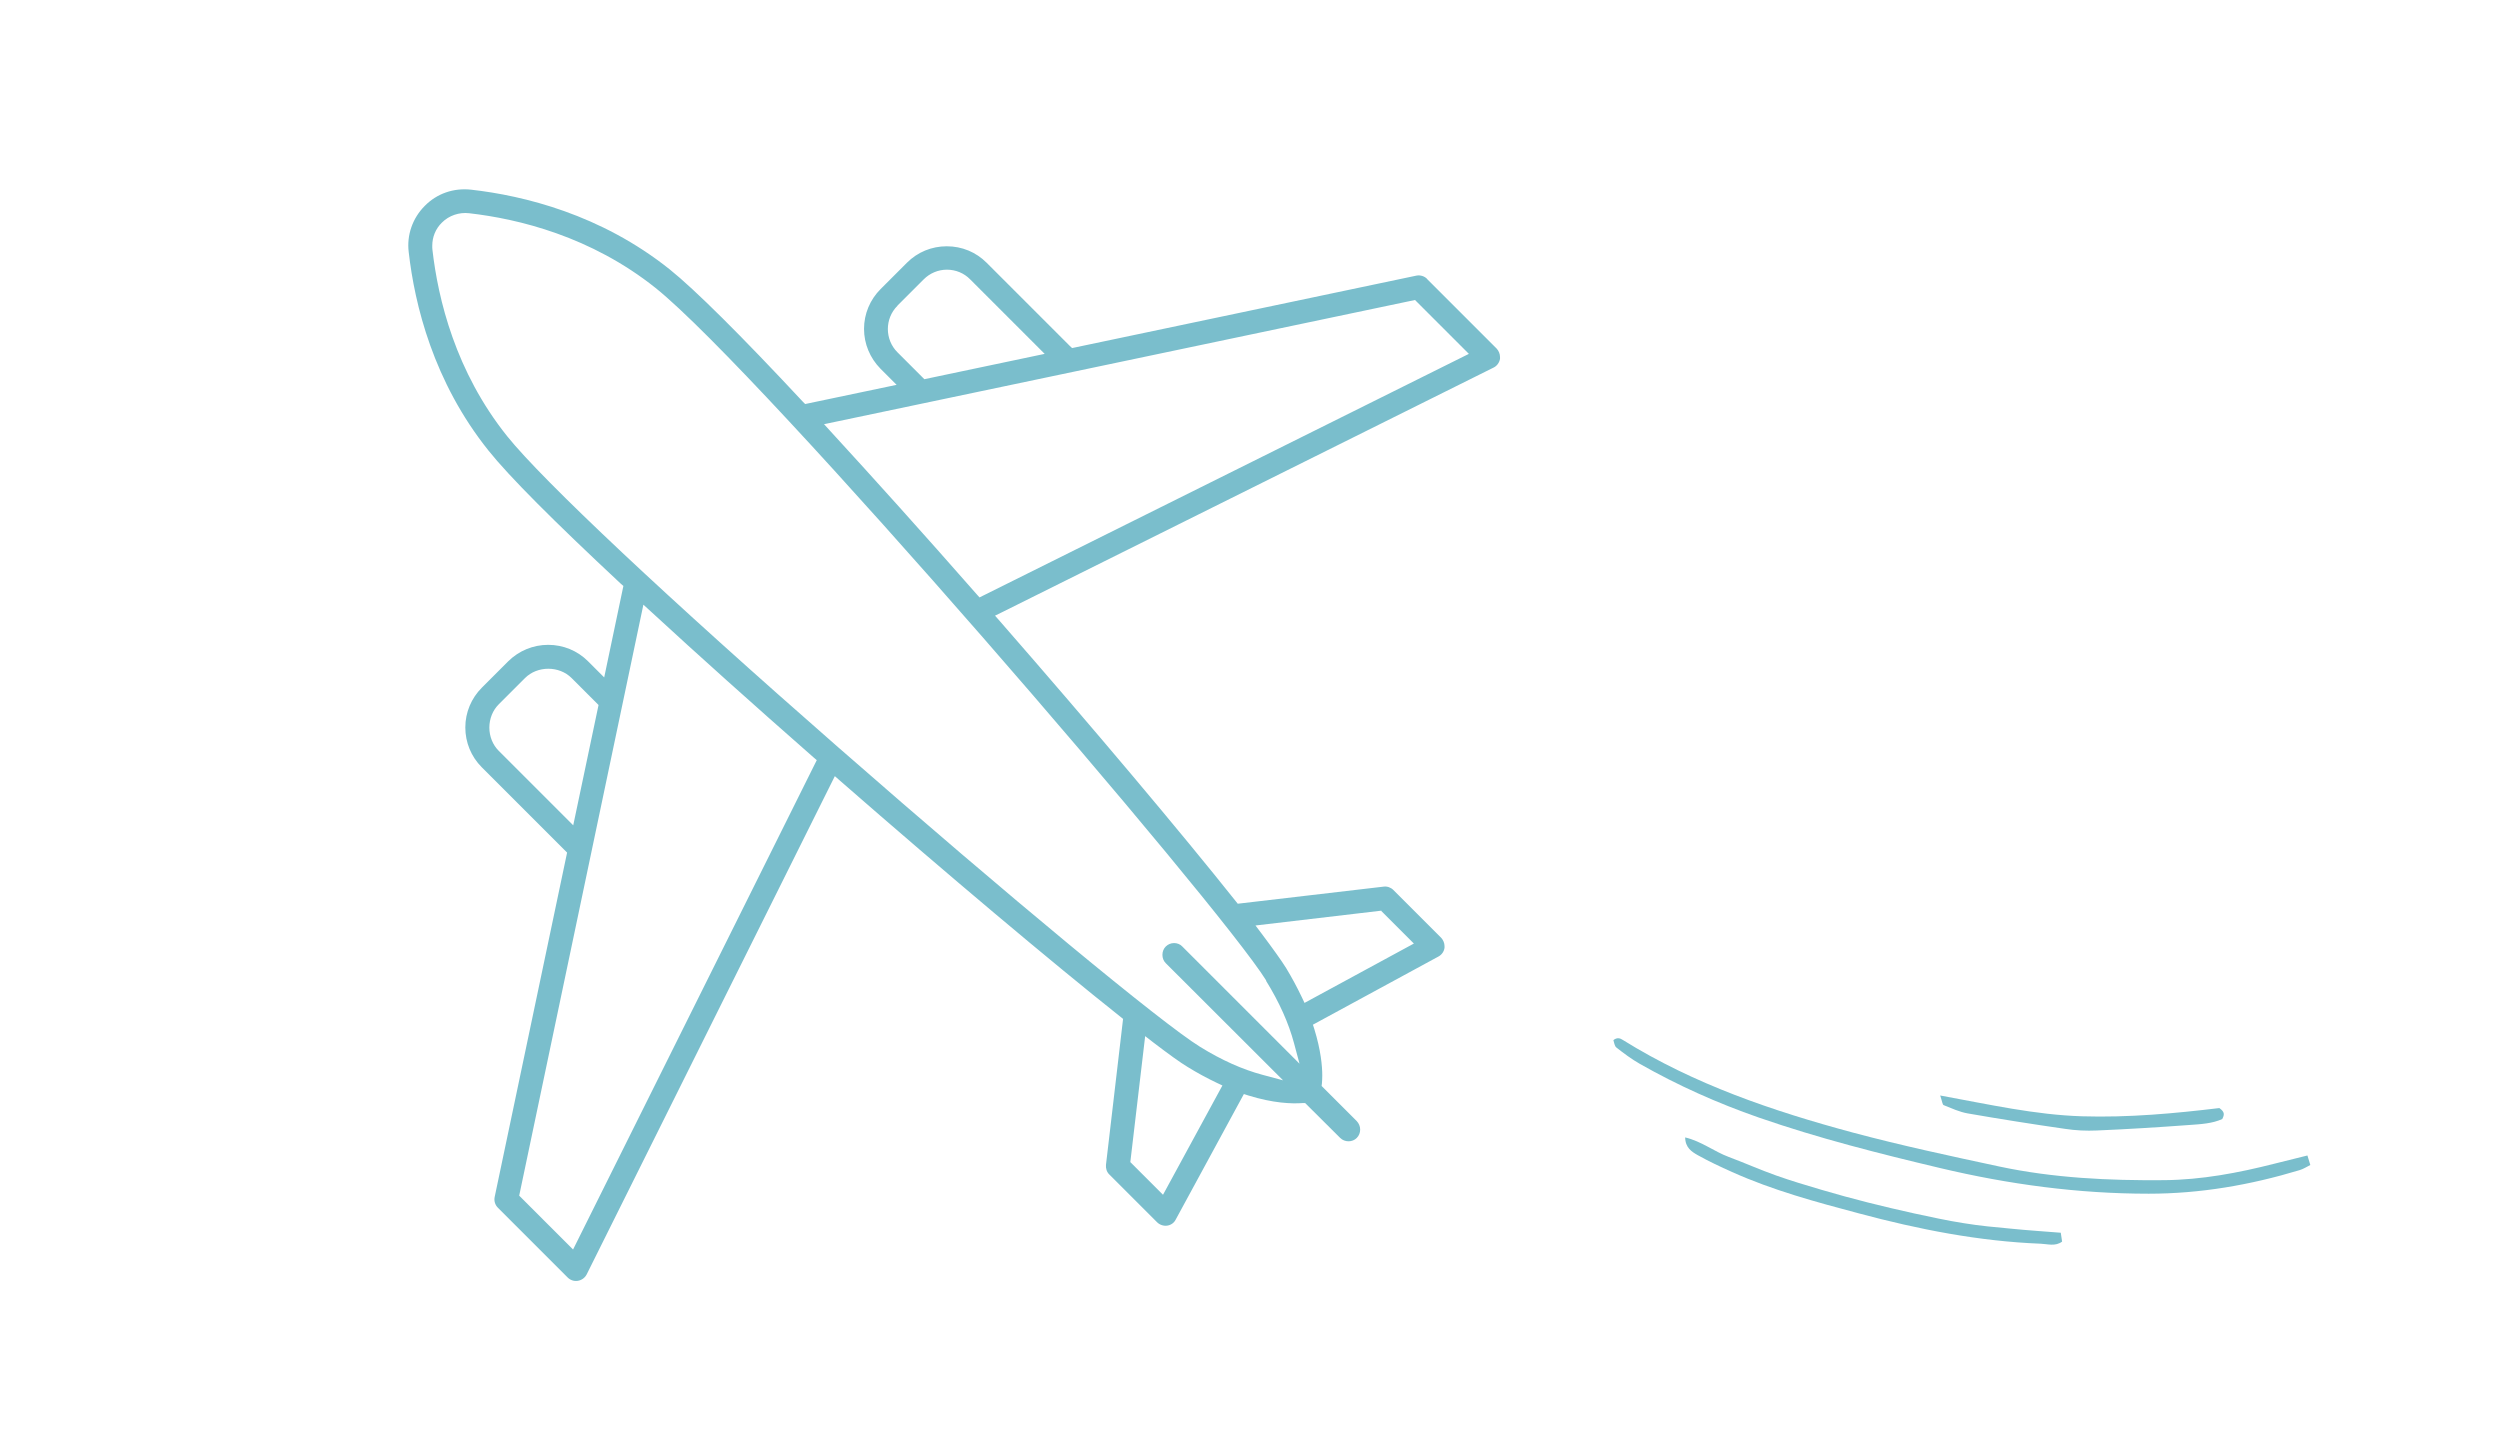 <?xml version="1.0" encoding="UTF-8"?>
<svg id="a" data-name="レイヤー 1" xmlns="http://www.w3.org/2000/svg" width="155" height="90" viewBox="0 0 155 90">
  <defs>
    <style>
      .b {
        fill: #7abecc;
        stroke-width: 0px;
      }
    </style>
  </defs>
  <g>
    <path class="b" d="M143.06,71.64c.09.29.12.41.18.59-.22.11-.43.25-.67.32-3.05.92-6.15,1.46-9.35,1.46-4.38,0-8.68-.58-12.93-1.59-3.79-.9-7.55-1.85-11.24-3.13-2.56-.89-5.02-1.99-7.38-3.33-.51-.29-.99-.65-1.45-1.01-.12-.09-.14-.31-.19-.46.23-.19.43-.12.59-.01,4.42,2.75,9.28,4.4,14.26,5.74,2.99.8,6.03,1.45,9.06,2.1,3.37.72,6.8.88,10.24.85,2.32-.02,4.59-.45,6.83-1.02.63-.16,1.27-.32,2.05-.51Z"/>
    <path class="b" d="M127.77,76.44c.04.3.06.42.08.54-.42.31-.88.15-1.33.13-3.83-.15-7.57-.89-11.27-1.88-2.67-.71-5.34-1.43-7.87-2.57-.72-.32-1.44-.66-2.12-1.04-.37-.21-.77-.46-.78-1.1,1.01.24,1.79.87,2.7,1.21.99.37,1.95.8,2.94,1.15.93.33,1.87.61,2.82.89.95.28,1.9.54,2.85.78.96.24,1.92.47,2.88.68,1.03.22,2.06.45,3.1.61.97.16,1.96.25,2.94.34.98.1,1.96.16,3.06.25Z"/>
    <path class="b" d="M120.29,67.92c3.06.56,5.9,1.2,8.79,1.29,2.89.09,5.78-.18,8.52-.51.34.24.32.41.18.68-.61.28-1.33.32-2.05.37-1.91.14-3.81.26-5.72.34-.65.03-1.32,0-1.97-.1-2.02-.29-4.04-.61-6.05-.96-.51-.09-1-.32-1.48-.51-.08-.03-.09-.22-.22-.61Z"/>
  </g>
  <path class="b" d="M88.48,17.29c-.17-.17-.42-.25-.67-.2l-21.34,4.49-.14-.13-5.16-5.16c-.66-.66-1.53-1.02-2.47-1.02s-1.81.36-2.47,1.02l-1.63,1.63c-.66.66-1.03,1.54-1.03,2.47s.37,1.81,1.02,2.47l1,1-5.67,1.19-.14-.14c-3.84-4.12-6.7-6.96-8.26-8.21-4.27-3.41-9.05-4.57-12.31-4.94-1.09-.12-2.12.24-2.87,1-.76.76-1.13,1.81-1,2.87.37,3.26,1.53,8.04,4.95,12.31,1.26,1.58,4.02,4.35,8.21,8.26l.15.13-1.19,5.67-1-1c-.66-.66-1.54-1.02-2.47-1.02s-1.81.36-2.48,1.02l-1.63,1.63c-.66.66-1.03,1.54-1.03,2.47s.36,1.81,1.02,2.47l5.29,5.29-.04.19-4.45,21.16c-.05.24.02.49.2.67l4.33,4.33c.17.17.42.24.63.2.23-.04.43-.18.54-.39l15.39-30.9.34.3c6.61,5.77,13.11,11.24,17.38,14.63l.15.12-1.06,9.05c-.02.22.05.45.21.6l2.96,2.96c.16.16.4.24.62.21.23-.03.43-.17.53-.37l4.23-7.79.28.09c1.55.48,2.68.52,3.36.47h.16s2.17,2.16,2.17,2.16c.28.28.76.28,1.03,0,.14-.14.21-.32.21-.52s-.08-.38-.21-.52l-2.18-2.18.02-.17c.01-.14.02-.29.02-.48,0-.59-.09-1.57-.49-2.87l-.09-.28,7.79-4.23c.2-.11.34-.31.37-.54,0-.04,0-.07,0-.1,0-.19-.08-.38-.21-.52l-2.96-2.96c-.16-.16-.39-.24-.6-.21l-9.05,1.06-.12-.15c-3.38-4.25-8.85-10.75-14.63-17.37l-.3-.34.41-.2,30.5-15.18c.21-.1.36-.31.4-.54,0-.03,0-.08,0-.12,0-.19-.08-.38-.21-.52l-4.33-4.33ZM55.64,18.95h0l1.63-1.63c.38-.38.89-.6,1.44-.6h0c.54,0,1.06.21,1.44.6l4.62,4.62-7.46,1.57-1.67-1.67c-.79-.79-.79-2.09,0-2.88ZM30.92,46.55c-.37-.37-.58-.89-.58-1.44s.21-1.07.58-1.44l1.63-1.63c.77-.77,2.12-.77,2.89,0l1.67,1.67-.04.19-1.53,7.27-4.62-4.62ZM50.52,47.37l-14.99,30.1-3.34-3.34.04-.19,7.66-36.45.46.42c2.93,2.7,6.32,5.74,10.08,9.04l.21.18-.12.24ZM72.1,74.07l-2.02-2.02.92-7.81.49.38c.97.74,1.69,1.26,2.14,1.53.6.37,1.19.69,1.82.99l.34.16-3.68,6.77ZM85.64,56.48l2.02,2.02-6.78,3.68-.16-.34c-.31-.65-.63-1.24-.98-1.82-.28-.45-.78-1.15-1.53-2.15l-.37-.49,7.81-.92ZM78.49,60.8c.83,1.34,1.41,2.64,1.74,3.88l.34,1.27-7.27-7.27c-.13-.14-.32-.21-.51-.21h0c-.19,0-.38.08-.51.21-.14.14-.21.32-.21.52s.07.38.21.52l7.27,7.26-1.27-.34c-1.24-.33-2.54-.91-3.88-1.74-2.37-1.46-11.97-9.41-22.33-18.48l-.07-.06c-10.63-9.3-18.33-16.54-20.56-19.32-3.2-4-4.28-8.49-4.63-11.56-.01-.07-.01-.16-.01-.24,0-.55.21-1.06.6-1.44.44-.44,1.07-.65,1.68-.58,3.07.35,7.56,1.44,11.56,4.63,6.56,5.25,34.95,38.23,37.87,42.95ZM60.73,37.04l-.18-.2c-3.3-3.76-6.35-7.15-9.04-10.08l-.42-.46,36.64-7.7,3.34,3.34-30.34,15.1Z"/>
</svg>